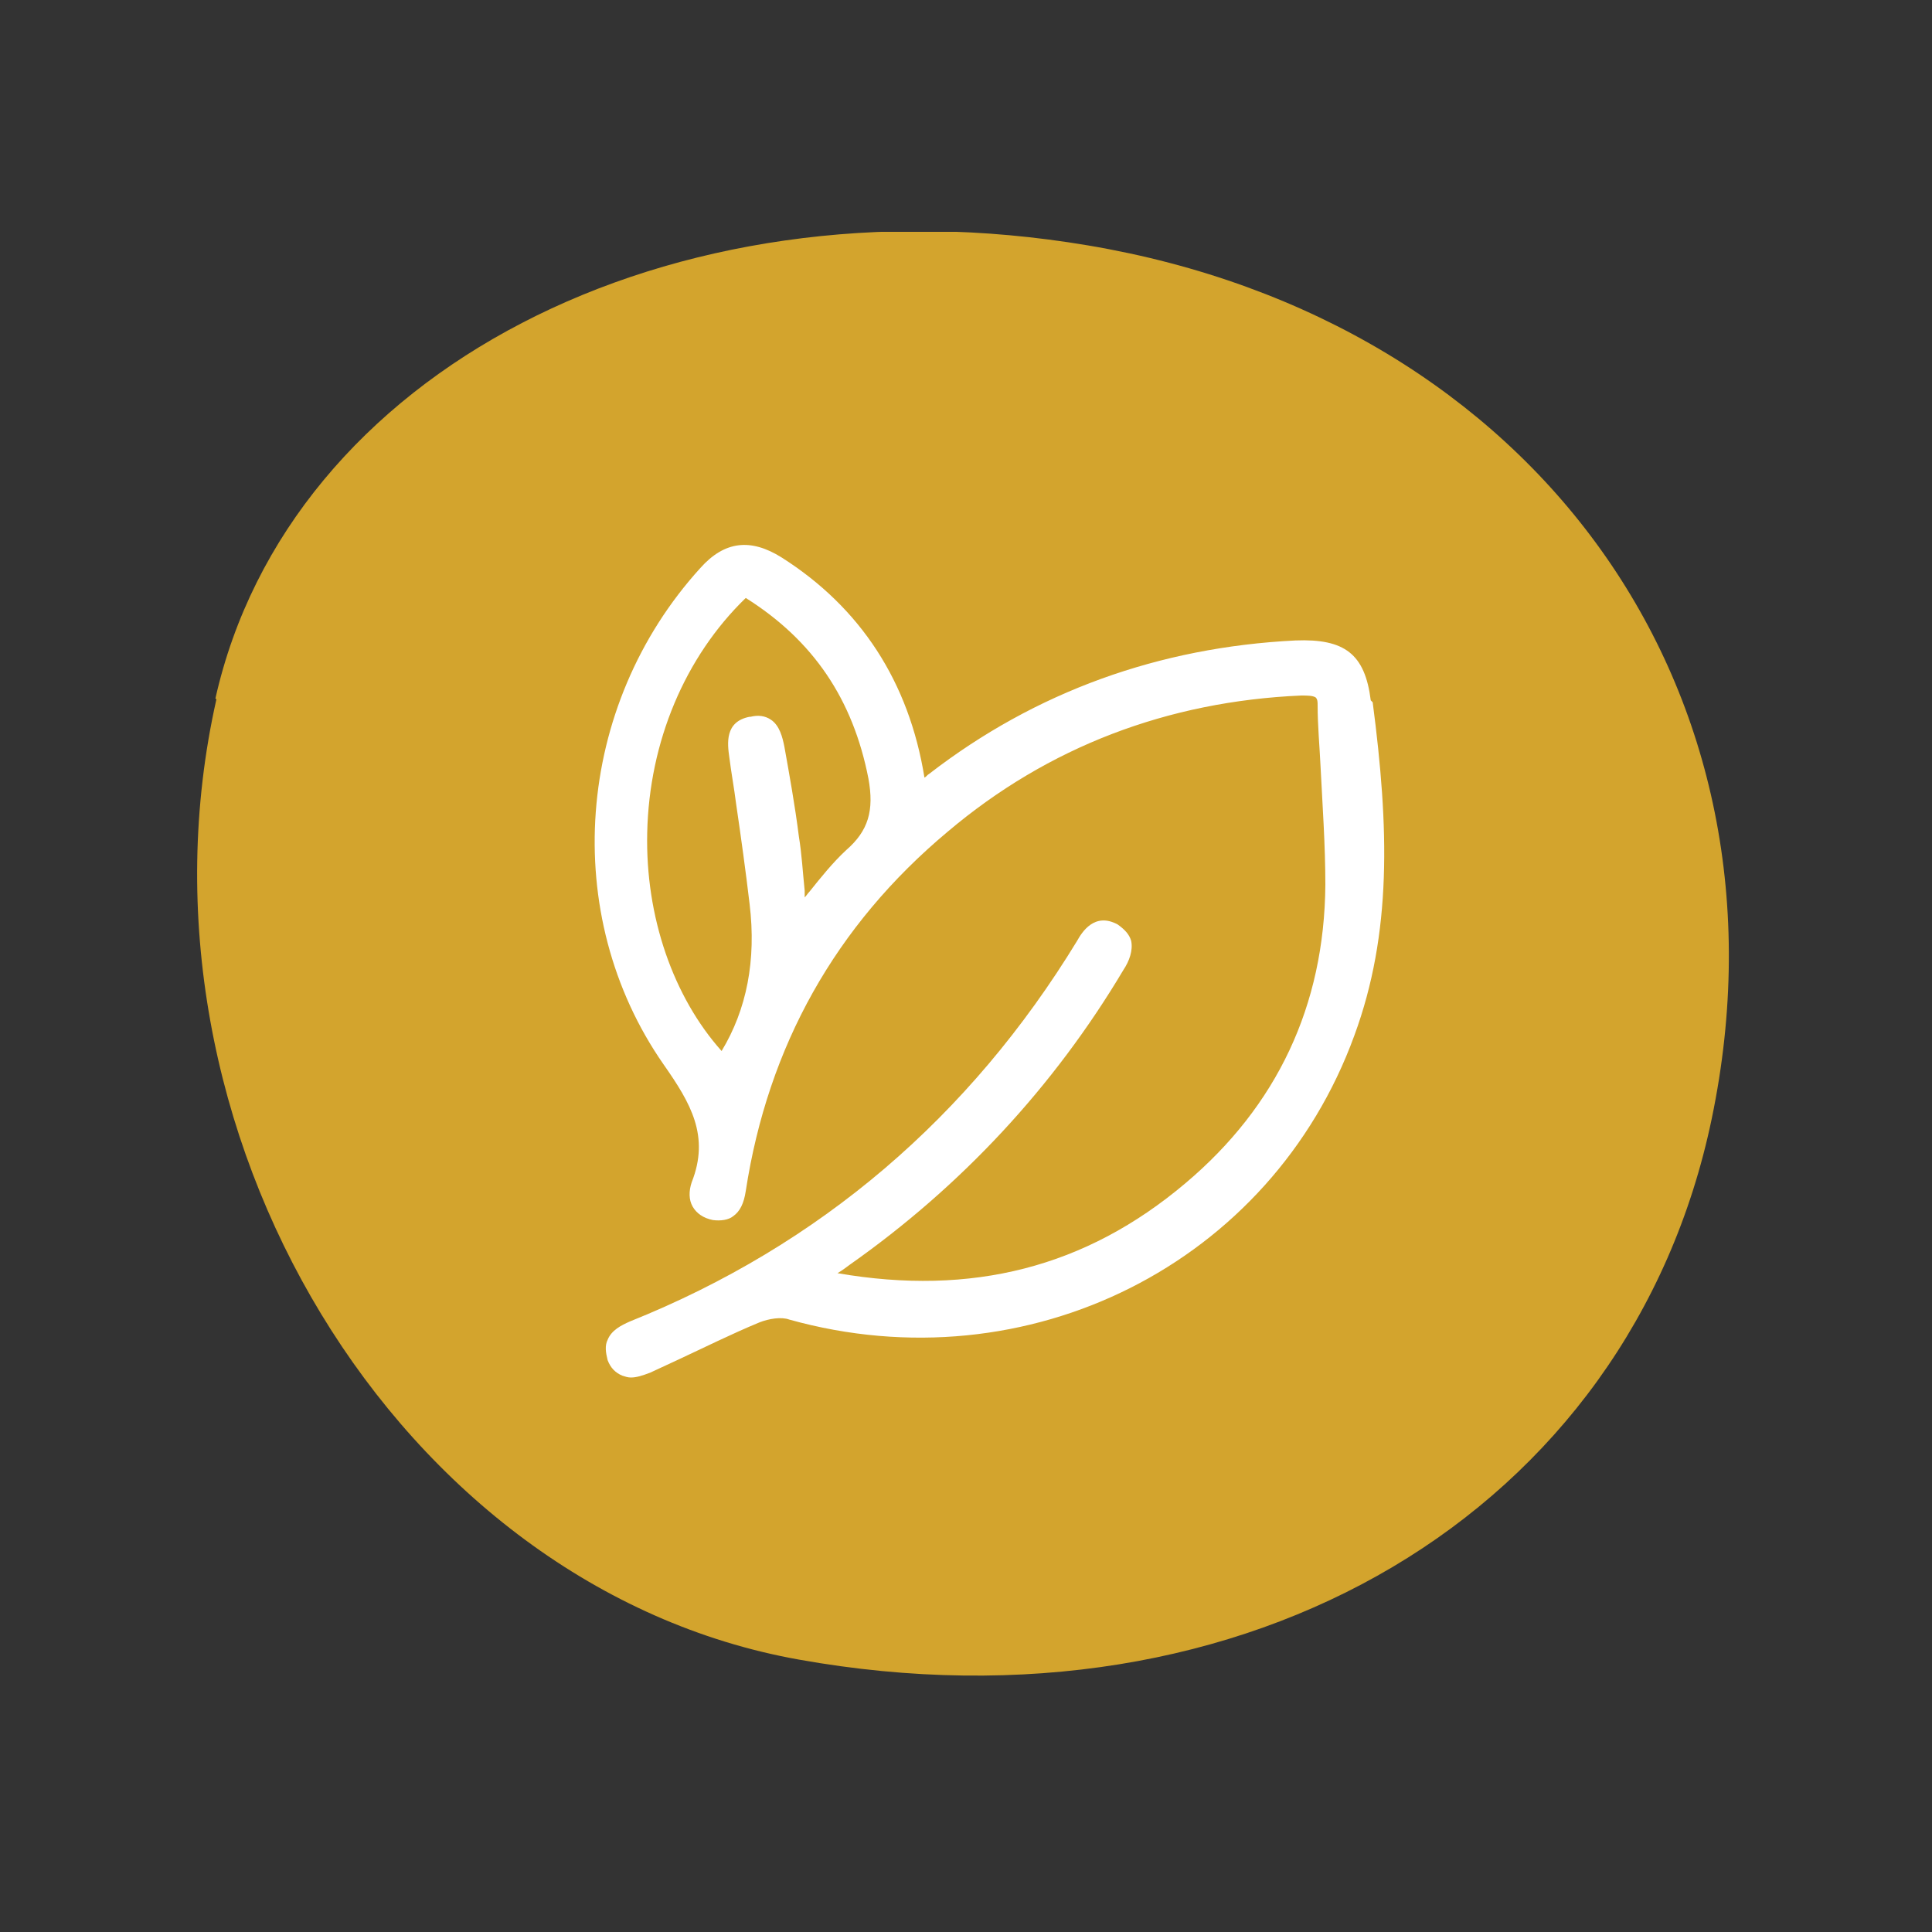 <?xml version="1.0" encoding="UTF-8"?> <svg xmlns="http://www.w3.org/2000/svg" xmlns:xlink="http://www.w3.org/1999/xlink" id="Layer_1" data-name="Layer 1" viewBox="0 0 200 200"><rect x="0" y="0" width="200" height="200" fill="#333333" stroke="none"/><defs><style> .cls-1 { fill: #d3a42d; } .cls-1, .cls-2, .cls-3 { stroke-width: 0px; } .cls-2 { fill: none; } .cls-4 { clip-path: url(#clippath); } .cls-3 { fill: #fff; } </style><clipPath id="clippath"><rect class="cls-2" x="20.4" y="24" width="158.6" height="149.5"></rect></clipPath></defs><g class="cls-4"><path class="cls-1" d="M22.4,72.4c-10,44.5,18.8,92,60.3,99.4,46.4,8.3,86-15.2,94.5-56,9.2-44.2-18.2-82.6-64.6-90.4-43.4-7.3-82.7,13.1-90.3,46.9"></path><path class="cls-3" d="M77.6,74.2c-2.6.5-2.3,2.8-2.1,4.2.2,1.6.5,3.2.7,4.8.5,3.4,1,7,1.4,10.4.7,5.8-.3,10.9-2.9,15.2-5-5.6-7.9-13.9-7.7-22.6.2-9.4,3.9-18.2,10.2-24.3,7,4.4,11.1,10.5,12.7,18.7.6,3.3,0,5.4-2.3,7.4-1.4,1.3-2.6,2.8-3.8,4.3-.2.2-.3.4-.5.6,0-.2,0-.5,0-.7-.2-1.9-.3-3.8-.6-5.6-.4-3.2-1-6.5-1.5-9.3-.2-1-.5-2.2-1.4-2.8-.6-.4-1.3-.5-2.1-.3M141.9,72.5c-.6-4.8-2.7-6.4-7.8-6.2-14.1.7-26.9,5.3-37.9,13.8-.2.1-.3.3-.5.4,0,0,0,0,0,0-1.6-9.9-6.6-17.6-14.8-22.8-3.2-2-5.9-1.7-8.4,1.1-13,14.3-14.6,35.9-3.8,51.4,2.8,4,4.8,7.4,2.9,12.2-.3.9-.3,1.8.1,2.5.4.7,1.1,1.2,2.1,1.4.8.1,1.6,0,2.1-.4.7-.5,1.1-1.3,1.3-2.6,2.3-15,9.3-27.5,20.9-37.2,10.4-8.8,22.8-13.5,36.6-14.1.6,0,1.2,0,1.5.2.2.2.2.5.2.8,0,2.1.2,4.2.3,6.3.2,4,.5,8.2.5,12.3-.1,12.5-5,22.9-14.5,30.9-10.3,8.7-22.1,11.7-36,9.3.5-.3.9-.6,1.3-.9,11.5-8.1,21.1-18.4,28.3-30.5.6-.9,1-2,.8-3-.2-.7-.7-1.2-1.4-1.7-2.4-1.3-3.7.8-4.2,1.7-11.1,18.2-26.6,31.5-46.3,39.4-.9.4-1.9.9-2.3,1.9-.3.6-.2,1.3,0,2.1.3.8.8,1.3,1.5,1.6.3.1.6.2.9.2.6,0,1.2-.2,2-.5l2.8-1.3c2.8-1.3,5.6-2.7,8.5-3.9,1-.4,2.3-.6,3.1-.3,24.7,6.9,49.9-5.8,58.5-29.4,3.9-10.6,3.6-21.5,1.9-34.5"></path></g></svg> 